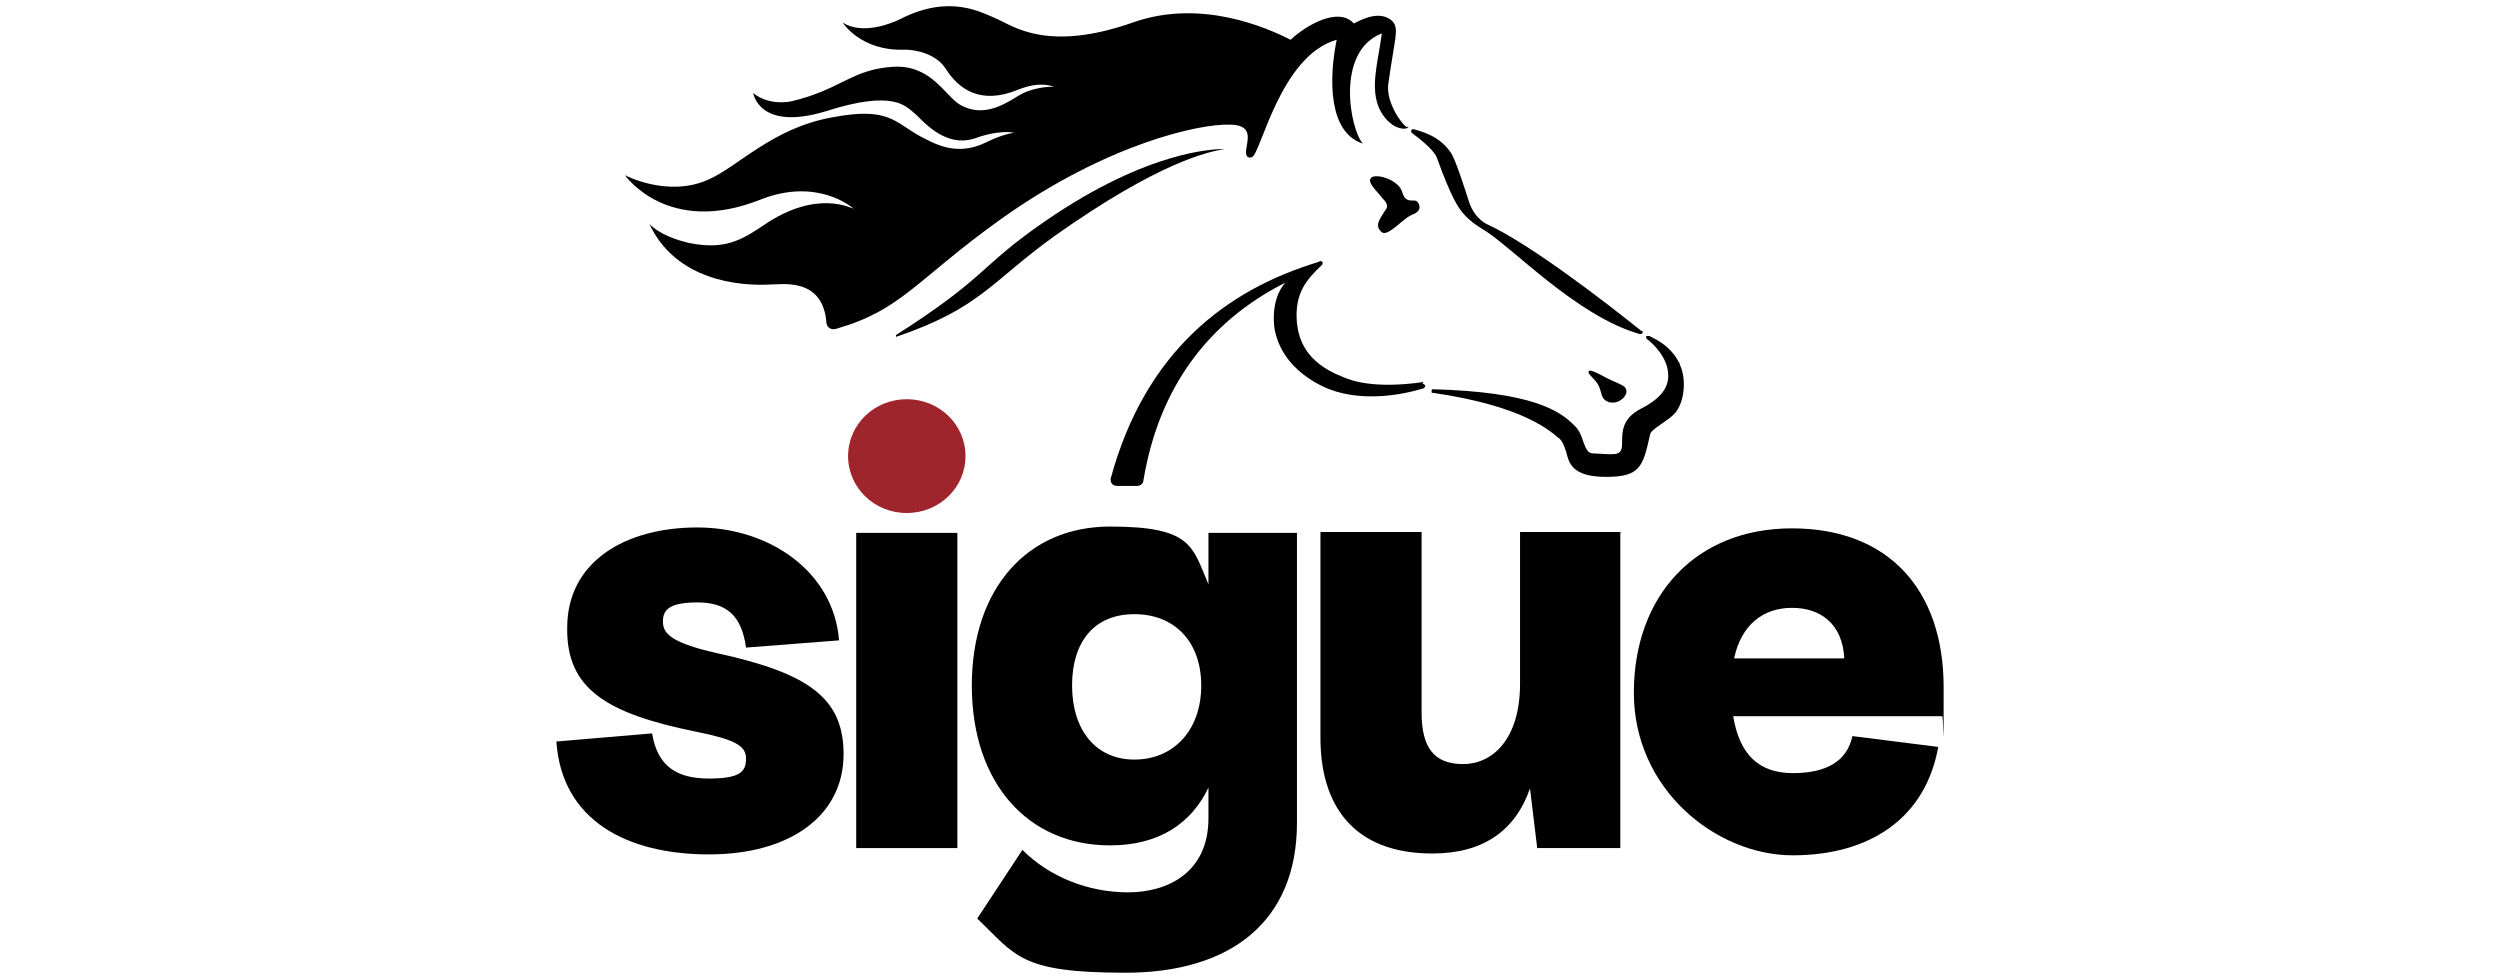 <svg xmlns="http://www.w3.org/2000/svg" id="Layer_2" data-name="Layer 2" viewBox="0 0 276.8 108.3"><defs><style>      .cls-1 {        fill: #000;      }      .cls-1, .cls-2 {        stroke-width: 0px;      }      .cls-2 {        fill: #9d252b;      }    </style></defs><g id="Capa_1" data-name="Capa 1"><g><path class="cls-1" d="M61.6,82.1l10.6-.9c.6,3.7,2.8,5,6.3,5s4.1-.8,4.1-2.2-1.1-2.1-5.6-3c-9.8-2-14.3-4.7-14.2-11.5,0-7.3,6.4-11.1,14.4-11.1s15.1,4.9,15.7,12.5l-10.3.8c-.5-3.6-2.2-5-5.4-5s-3.8.9-3.8,2.1.6,2.3,5.9,3.5c10.1,2.2,14.1,4.9,14.1,11.2,0,6.8-5.9,11.1-14.9,11.1s-16.3-3.7-16.9-12.5"></path><rect class="cls-1" x="94.8" y="59" width="11.2" height="34.9"></rect><path class="cls-2" d="M106.9,50.5c0,3.5-2.9,6.3-6.5,6.3s-6.5-2.8-6.5-6.3,2.9-6.3,6.5-6.3,6.5,2.8,6.5,6.3"></path><path class="cls-1" d="M133,75.9c0-4.9-3-7.9-7.4-7.9s-6.9,3-6.9,7.9,2.6,8.2,6.9,8.2,7.4-3.2,7.4-8.2M143.6,59v32.1c0,10.9-7.3,16.6-19,16.6s-12.1-1.9-16.4-6l5-7.6c3,3,7.3,4.7,11.7,4.7s8.9-2.2,8.9-8.2v-3.4c-1.9,4-5.5,6.4-10.9,6.4-9.1,0-15.3-6.9-15.3-17.7s6.2-17.6,15.3-17.6,9.1,2.2,10.9,6.4v-5.7h9.7Z"></path><path class="cls-1" d="M179.4,59v34.9h-9.2l-.8-6.6c-1.6,4.6-5.1,7.2-10.8,7.2-8.9,0-12.4-5.5-12.4-12.8v-22.8h11.2v20c0,3.9,1.4,5.7,4.6,5.7s6.3-2.7,6.3-8.9v-16.8h11.2,0Z"></path><path class="cls-1" d="M192,72.9h12.2c-.2-3.9-2.7-5.6-5.8-5.6s-5.6,1.8-6.4,5.6M215,79.3h-23.1c.7,4.3,2.9,6.3,6.6,6.3s6-1.3,6.6-4.1l9.5,1.2c-1.4,7.9-7.6,12-16.1,12s-17.6-7.3-17.6-18,6.8-18.2,17.5-18.2,16.8,6.8,16.8,17.6,0,2-.2,3.3"></path><path class="cls-1" d="M155.8,14.1c-.7-.4-2.3-2.8-2.1-4.7.2-1.6.7-4.4.8-5.2,0-.4.3-1.4-.5-2-1.2-.9-2.8-.3-4.1.4-1.7-1.9-5.3.2-7,1.8-2.6-1.3-9.9-4.6-17.5-1.9-9.4,3.3-13.2.4-15-.4-1.7-.7-5.2-2.8-10.7,0-1,.5-4.2,1.8-6.4.4,0,0,2,3.2,6.9,3,1.1,0,3.4.4,4.5,2.1,1.4,2.2,3.8,4.1,8.1,2.3,2.3-.9,3.5-.4,3.9-.3-.4,0-2.4,0-4.1,1.1-1.9,1.2-4,2.2-6.3.9-1.7-1-3.2-4.5-7.5-4.2-4.5.3-5.7,2.5-11.1,3.8-1.4.3-3.1.1-4.3-.9,0,0,.6,4.3,8.1,2,7.5-2.4,8.8-.5,9.7.2.8.6,3.3,4,6.8,2.8,1.6-.6,3.3-.8,4.3-.6,0,0-1.2.1-3.2,1.1-3.3,1.6-5.8,0-7.2-.7-2.9-1.6-3.5-3.3-9.8-2.1-6.6,1.2-10.3,5.4-13.7,6.9-4.5,2-9.2-.5-9.2-.5,0,0,4.7,6.8,15,2.7,6.3-2.5,10.2.9,10.3,1-.2,0-4-2.2-9.9,1.8-2.5,1.7-4.4,2.8-8.3,2-1.3-.3-3.2-.9-4.4-2.1,2.9,6.2,9.8,6.9,13.4,6.7,1.3,0,5.8-.8,6.2,4.2,0,.5.5.9,1.1.7,7.3-2.1,8.8-5.4,18.3-12.2,11.7-8.3,21.9-10.5,25.2-10.4,2.5,0,2.1,1.4,1.9,2.6-.2,1.1.3,1.1.6,1,1-.3,3.1-11.2,9.4-13-.9,4.4-.9,10.3,2.9,11.5-1.4-1.5-3.1-10.2,2.1-12.2-.4,3.1-1.4,6.1-.2,8.5,1.4,2.6,3.4,2.1,3.1,1.8"></path><path class="cls-1" d="M152.6,25.2c.3.5.5.9,1.4.3.9-.6,1.6-1.4,2.3-1.7.8-.3,1-.7.8-1.2-.2-.4-.3-.4-.8-.4-.5,0-.8-.2-1-.8-.2-.6-.4-.9-1.2-1.4-.7-.4-1.9-.7-2.3-.3-.5.5.8,1.6,1.3,2.3,0,0,.7.6.4,1.1-.3.5-1.1,1.5-.9,2"></path><path class="cls-1" d="M135.6,16.5c-.9,0-8.3,0-19.9,8-7.4,5.1-6.3,6.1-16.5,12.6,0,0,0,.2,0,.2,9.4-3.2,10.5-6.1,17.6-11.2,11.6-8.2,17-9.3,18.8-9.6"></path><path class="cls-1" d="M178,44.5c.8.2,1.3,0,1.8-.5.2-.3.4-.5.2-1-.2-.4-1.1-.6-2.4-1.3-.9-.5-1.6-.8-1.7-.6-.2.3.7.8,1.1,1.6.4.8.2,1.5,1.1,1.8"></path><path class="cls-1" d="M186,40.3c-.4-.7-1-2-3.4-3.1,0,0-.2,0-.3,0s0,.2,0,.3c.7.5,2.5,2.2,2.4,4.2,0,1.4-1.1,2.6-3.1,3.6-1.9,1-2,2.4-2,3.5,0,.7,0,1.2-.5,1.4-.4.2-2.2,0-2.7,0-.6,0-.8-.5-1.1-1.3-.2-.6-.4-1.2-.9-1.7-1.7-1.8-4.9-3.8-15.7-4.1-.1,0-.2,0-.2.2s0,.2.2.2c10.2,1.5,13,4.3,14,5.1.4.4.5.9.7,1.4.3,1.2.6,2.8,4.4,2.8s4.1-1.1,4.9-4.7c.1-.6,2-1.5,2.7-2.3,1.2-1.3,1.3-4,.6-5.4"></path><path class="cls-1" d="M181.8,36.7c-4.1-3.3-12.3-9.6-17-11.8,0,0-1.4-.5-2.1-2.4-.1-.3-1.4-4.5-2-5.5-1-1.5-2.3-2.2-4.2-2.7h0c-.3,0-.3.3-.2.4,2.3,1.7,2.7,2.5,2.8,2.8,1.7,4.7,2.4,5.4,2.5,5.6.8,1.2,2.1,2,2.6,2.3,3.2,1.9,10.3,9.6,17.4,11.6.2,0,.4-.2.2-.4"></path><path class="cls-1" d="M157.6,42.3c-5.6.8-8.1-.2-9-.6-4.1-1.6-4.8-4.2-5-5.9-.3-3.3,1-4.8,2.8-6.5,0,0,.1-.2,0-.3-.2-.2-.4,0-.4,0-10.3,3.1-19.2,10-23,23.9-.1.3,0,.9.7.9h2.2c.4,0,.7-.3.7-.6,1.7-10.3,7.2-17.6,15.7-21.9-.7.8-1.5,2.4-1.2,5,.8,4.8,5.6,6.6,6.1,6.8,3.9,1.5,8.5.5,10.4-.1.1,0,.2-.2.2-.3,0-.1-.2-.2-.3-.2"></path></g></g></svg>
